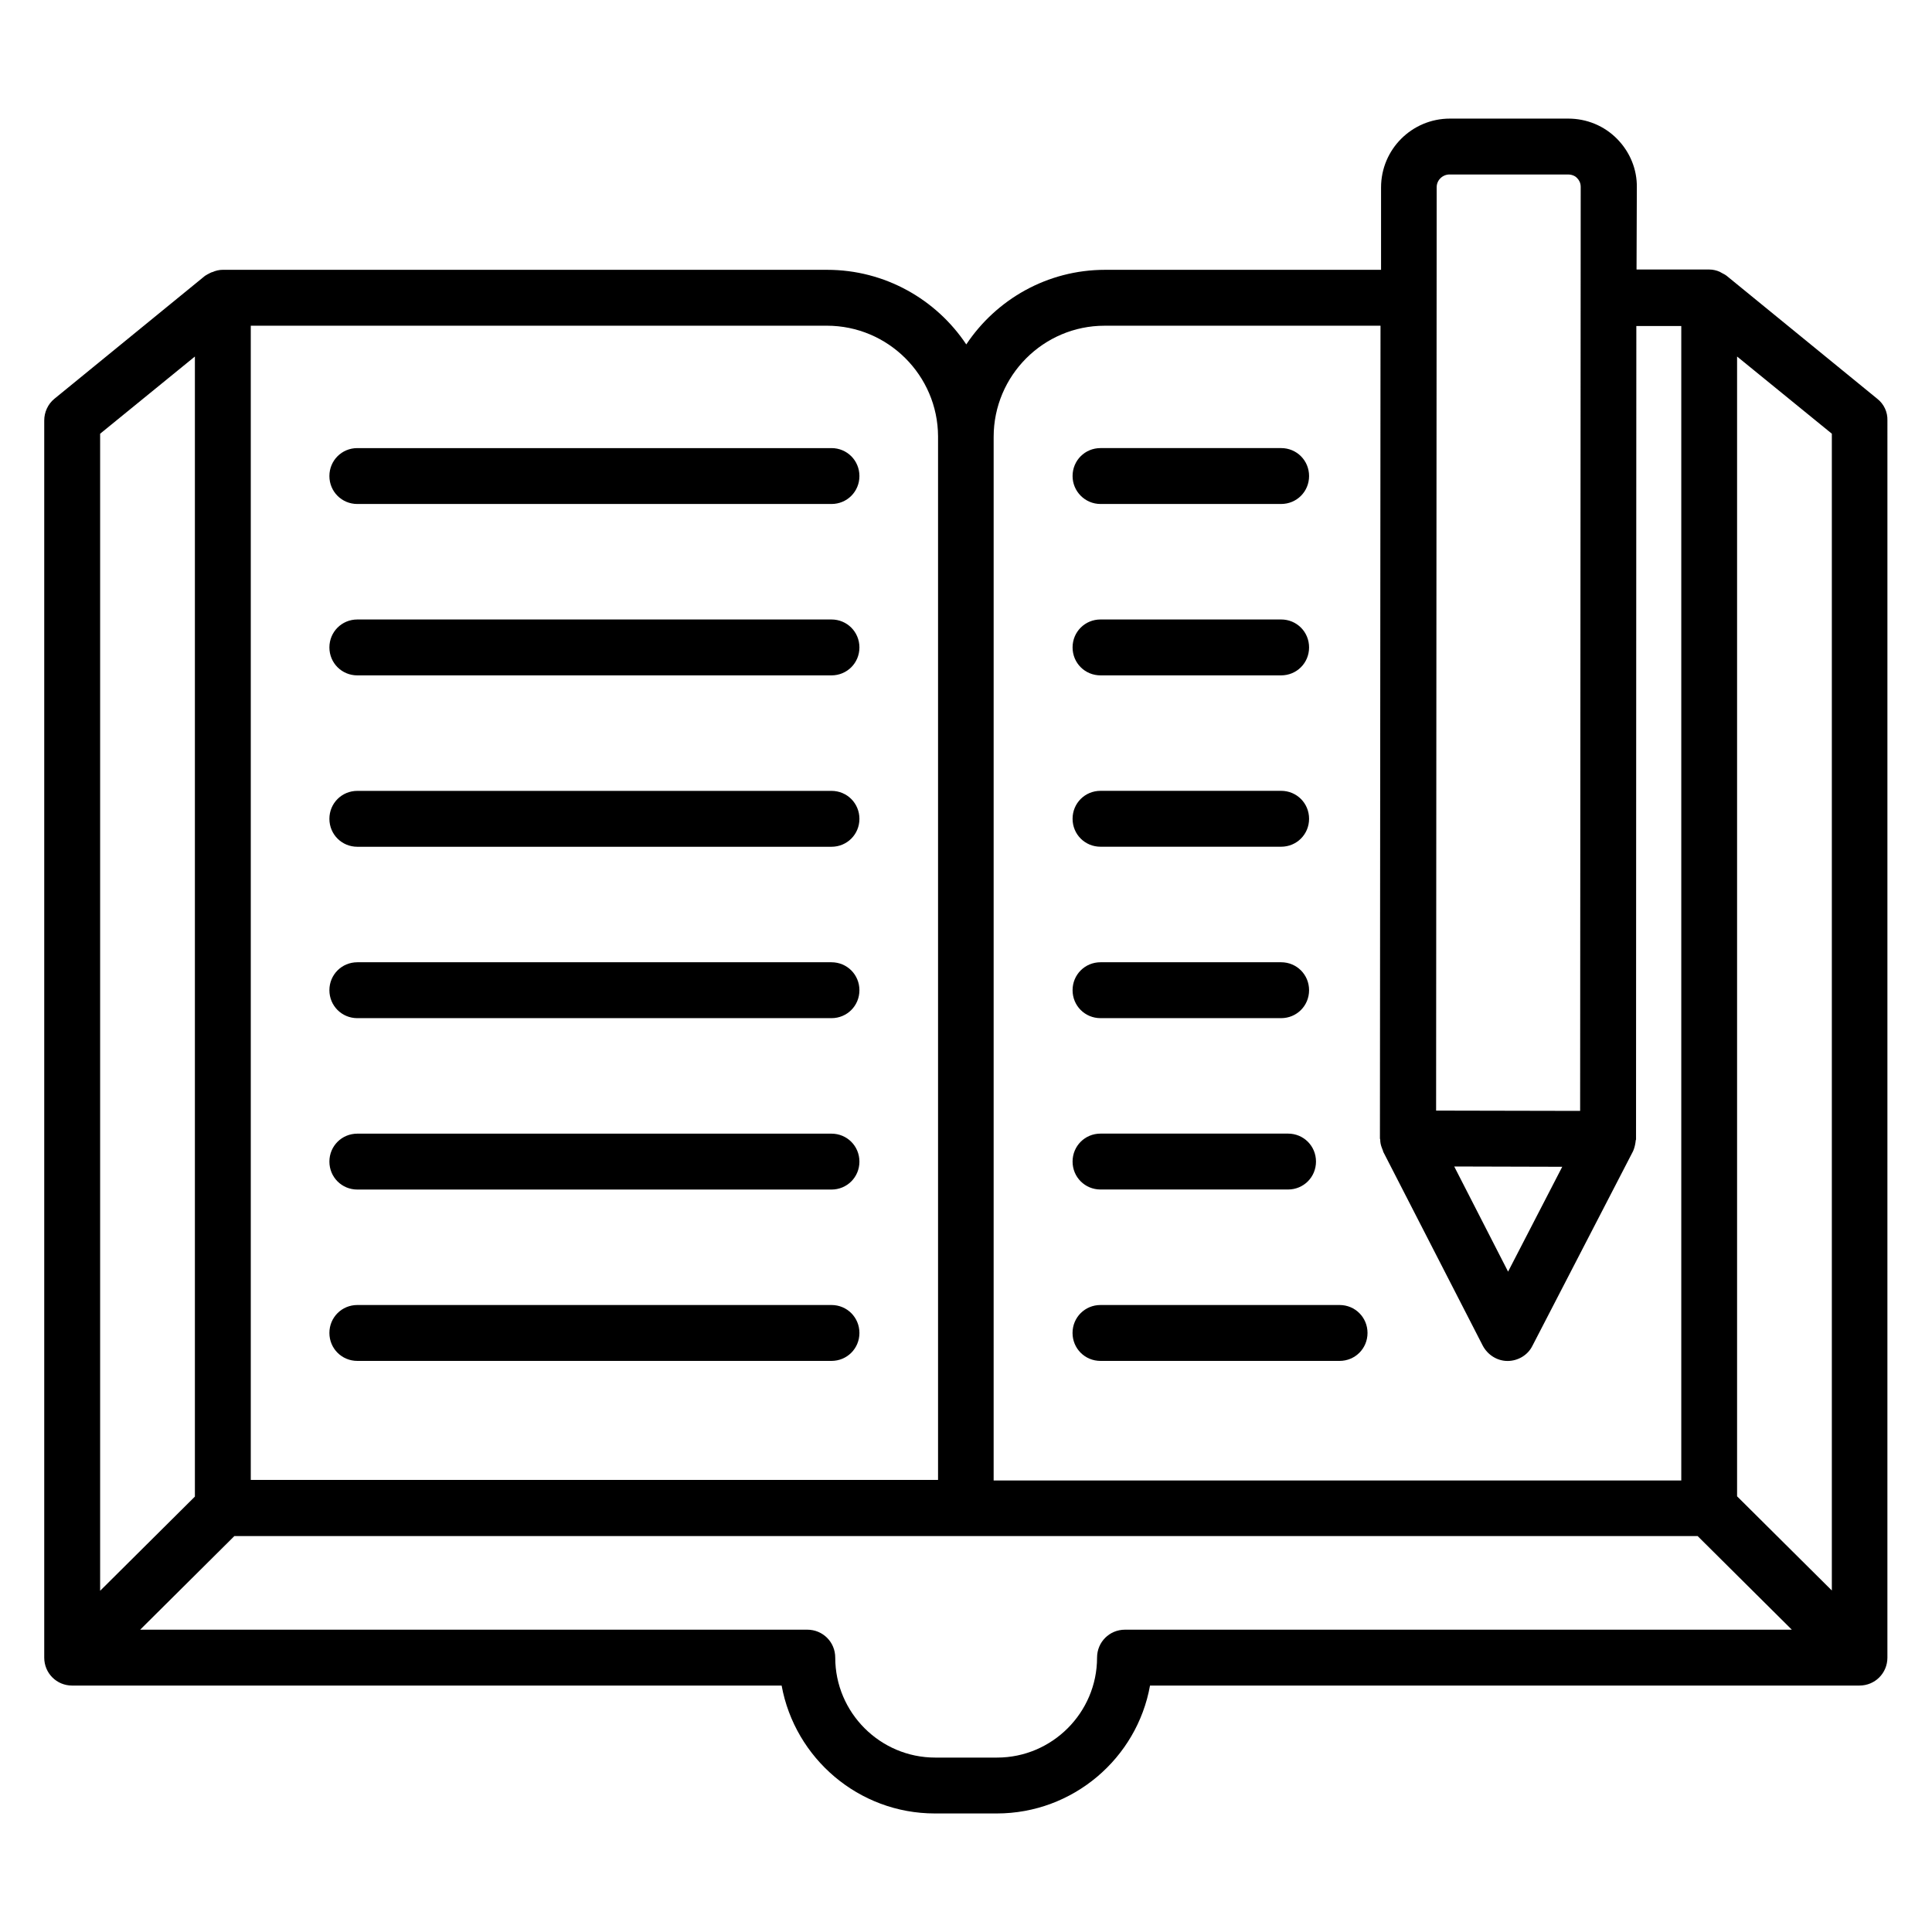 <?xml version="1.0" encoding="UTF-8"?>
<!-- Uploaded to: ICON Repo, www.svgrepo.com, Generator: ICON Repo Mixer Tools -->
<svg fill="#000000" width="800px" height="800px" version="1.1" viewBox="144 144 512 512" xmlns="http://www.w3.org/2000/svg">
 <g>
  <path d="m364.35 262.75h-125.65c-4.121 0-7.406 3.281-7.406 7.406 0 4.121 3.281 7.406 7.406 7.406h125.65c4.121 0 7.406-3.281 7.406-7.406-0.004-4.125-3.285-7.406-7.406-7.406z"/>
  <path d="m364.35 308.17h-125.65c-4.121 0-7.406 3.281-7.406 7.406 0 4.121 3.281 7.406 7.406 7.406h125.65c4.121 0 7.406-3.281 7.406-7.406-0.004-4.125-3.285-7.406-7.406-7.406z"/>
  <path d="m364.35 353.59h-125.65c-4.121 0-7.406 3.281-7.406 7.406 0 4.121 3.281 7.406 7.406 7.406h125.65c4.121 0 7.406-3.281 7.406-7.406-0.004-4.121-3.285-7.406-7.406-7.406z"/>
  <path d="m364.35 399.01h-125.65c-4.121 0-7.406 3.281-7.406 7.406 0 4.121 3.281 7.406 7.406 7.406h125.65c4.121 0 7.406-3.281 7.406-7.406-0.004-4.125-3.285-7.406-7.406-7.406z"/>
  <path d="m364.35 444.43h-125.65c-4.121 0-7.406 3.281-7.406 7.406 0 4.121 3.281 7.406 7.406 7.406h125.65c4.121 0 7.406-3.281 7.406-7.406-0.004-4.125-3.285-7.406-7.406-7.406z"/>
  <path d="m364.35 489.84h-125.65c-4.121 0-7.406 3.281-7.406 7.406 0 4.121 3.281 7.406 7.406 7.406h125.65c4.121 0 7.406-3.281 7.406-7.406-0.004-4.125-3.285-7.406-7.406-7.406z"/>
  <path d="m435.65 277.56h47.863c4.121 0 7.406-3.281 7.406-7.406 0-4.121-3.281-7.406-7.406-7.406h-47.863c-4.121 0-7.406 3.281-7.406 7.406 0 4.047 3.281 7.406 7.406 7.406z"/>
  <path d="m435.65 322.98h47.863c4.121 0 7.406-3.281 7.406-7.406 0-4.121-3.281-7.406-7.406-7.406h-47.863c-4.121 0-7.406 3.281-7.406 7.406s3.281 7.406 7.406 7.406z"/>
  <path d="m435.65 368.39h47.863c4.121 0 7.406-3.281 7.406-7.406 0-4.121-3.281-7.406-7.406-7.406h-47.863c-4.121 0-7.406 3.281-7.406 7.406s3.281 7.406 7.406 7.406z"/>
  <path d="m435.65 413.82h47.863c4.121 0 7.406-3.281 7.406-7.406 0-4.121-3.281-7.406-7.406-7.406h-47.863c-4.121 0-7.406 3.281-7.406 7.406 0 4.121 3.281 7.406 7.406 7.406z"/>
  <path d="m435.65 459.23h49.695c4.121 0 7.406-3.281 7.406-7.406 0-4.121-3.281-7.406-7.406-7.406h-49.695c-4.121 0-7.406 3.281-7.406 7.406s3.281 7.406 7.406 7.406z"/>
  <path d="m499 489.84h-63.359c-4.121 0-7.406 3.281-7.406 7.406 0 4.121 3.281 7.406 7.406 7.406h63.359c4.121 0 7.406-3.281 7.406-7.406s-3.285-7.406-7.406-7.406z"/>
  <path d="m641.52 249.7-39.922-32.594c-0.383-0.305-0.844-0.535-1.301-0.766-0.152-0.078-0.383-0.23-0.535-0.305-0.84-0.383-1.832-0.609-2.75-0.609h-19.312l0.078-21.754c0.078-4.809-1.832-9.391-5.191-12.824-3.434-3.512-8.09-5.418-12.977-5.418h-31.375c-10.078 0-18.242 8.168-18.242 18.242v21.832h-73.129c-15.344 0-28.855 7.863-36.793 19.77-7.938-11.91-21.527-19.77-36.871-19.77l-160.15-0.004c-0.992 0-1.91 0.23-2.75 0.609-0.227 0.004-0.379 0.156-0.609 0.23-0.457 0.23-0.914 0.461-1.375 0.766l-39.922 32.594c-1.68 1.375-2.672 3.512-2.672 5.727v327.86c0 4.121 3.281 7.406 7.406 7.406l188.01-0.004c3.512 19.238 20.383 33.895 40.609 33.895h16.41c20.23 0 37.176-14.656 40.609-33.895h188.01c4.121 0 7.406-3.281 7.406-7.406l0.004-327.86c0.074-2.215-0.918-4.352-2.672-5.727zm-12.062 315.8-25.113-24.961v-302.06l25.113 20.457zm-71.449-112.29-14.352 27.785-14.273-27.863zm-347.55 83.055v-305.95h152.67c16.184 0 29.391 13.129 29.465 29.312v0.078 276.48h-182.13zm196.87-276.33v-0.152c0-16.258 13.207-29.465 29.391-29.465h73.129l-0.152 215.42c0 0.078 0.078 0.152 0.078 0.305 0 0.762 0.152 1.449 0.457 2.215 0.078 0.23 0.152 0.383 0.23 0.609 0.078 0.078 0.078 0.152 0.078 0.305l26.41 51.449c1.297 2.441 3.816 4.047 6.566 4.047s5.344-1.527 6.566-3.969l26.566-51.375c0.078-0.078 0.078-0.23 0.152-0.305 0.078-0.23 0.152-0.383 0.23-0.609 0.23-0.688 0.383-1.449 0.457-2.215 0-0.078 0.078-0.152 0.078-0.23v-1.297l0.078-210.15v-4.121h11.91v305.95l-182.23-0.004zm120.84-69.695h31.375c1.297 0 2.137 0.609 2.441 0.992 0.457 0.457 0.918 1.223 0.918 2.289v0.078l-0.152 244.8-38.168-0.078 0.152-244.73c0-1.828 1.527-3.356 3.434-3.356zm-332.52 48.242v302.13l-25.113 24.961v-306.63zm246.49 337.4c-4.121 0-7.406 3.281-7.406 7.406 0 14.578-11.91 26.488-26.488 26.488h-16.41c-14.578 0-26.488-11.91-26.488-26.488 0-4.121-3.281-7.406-7.406-7.406h-176.79l24.961-24.809h387.78l24.961 24.809z"/>
 </g>
</svg>